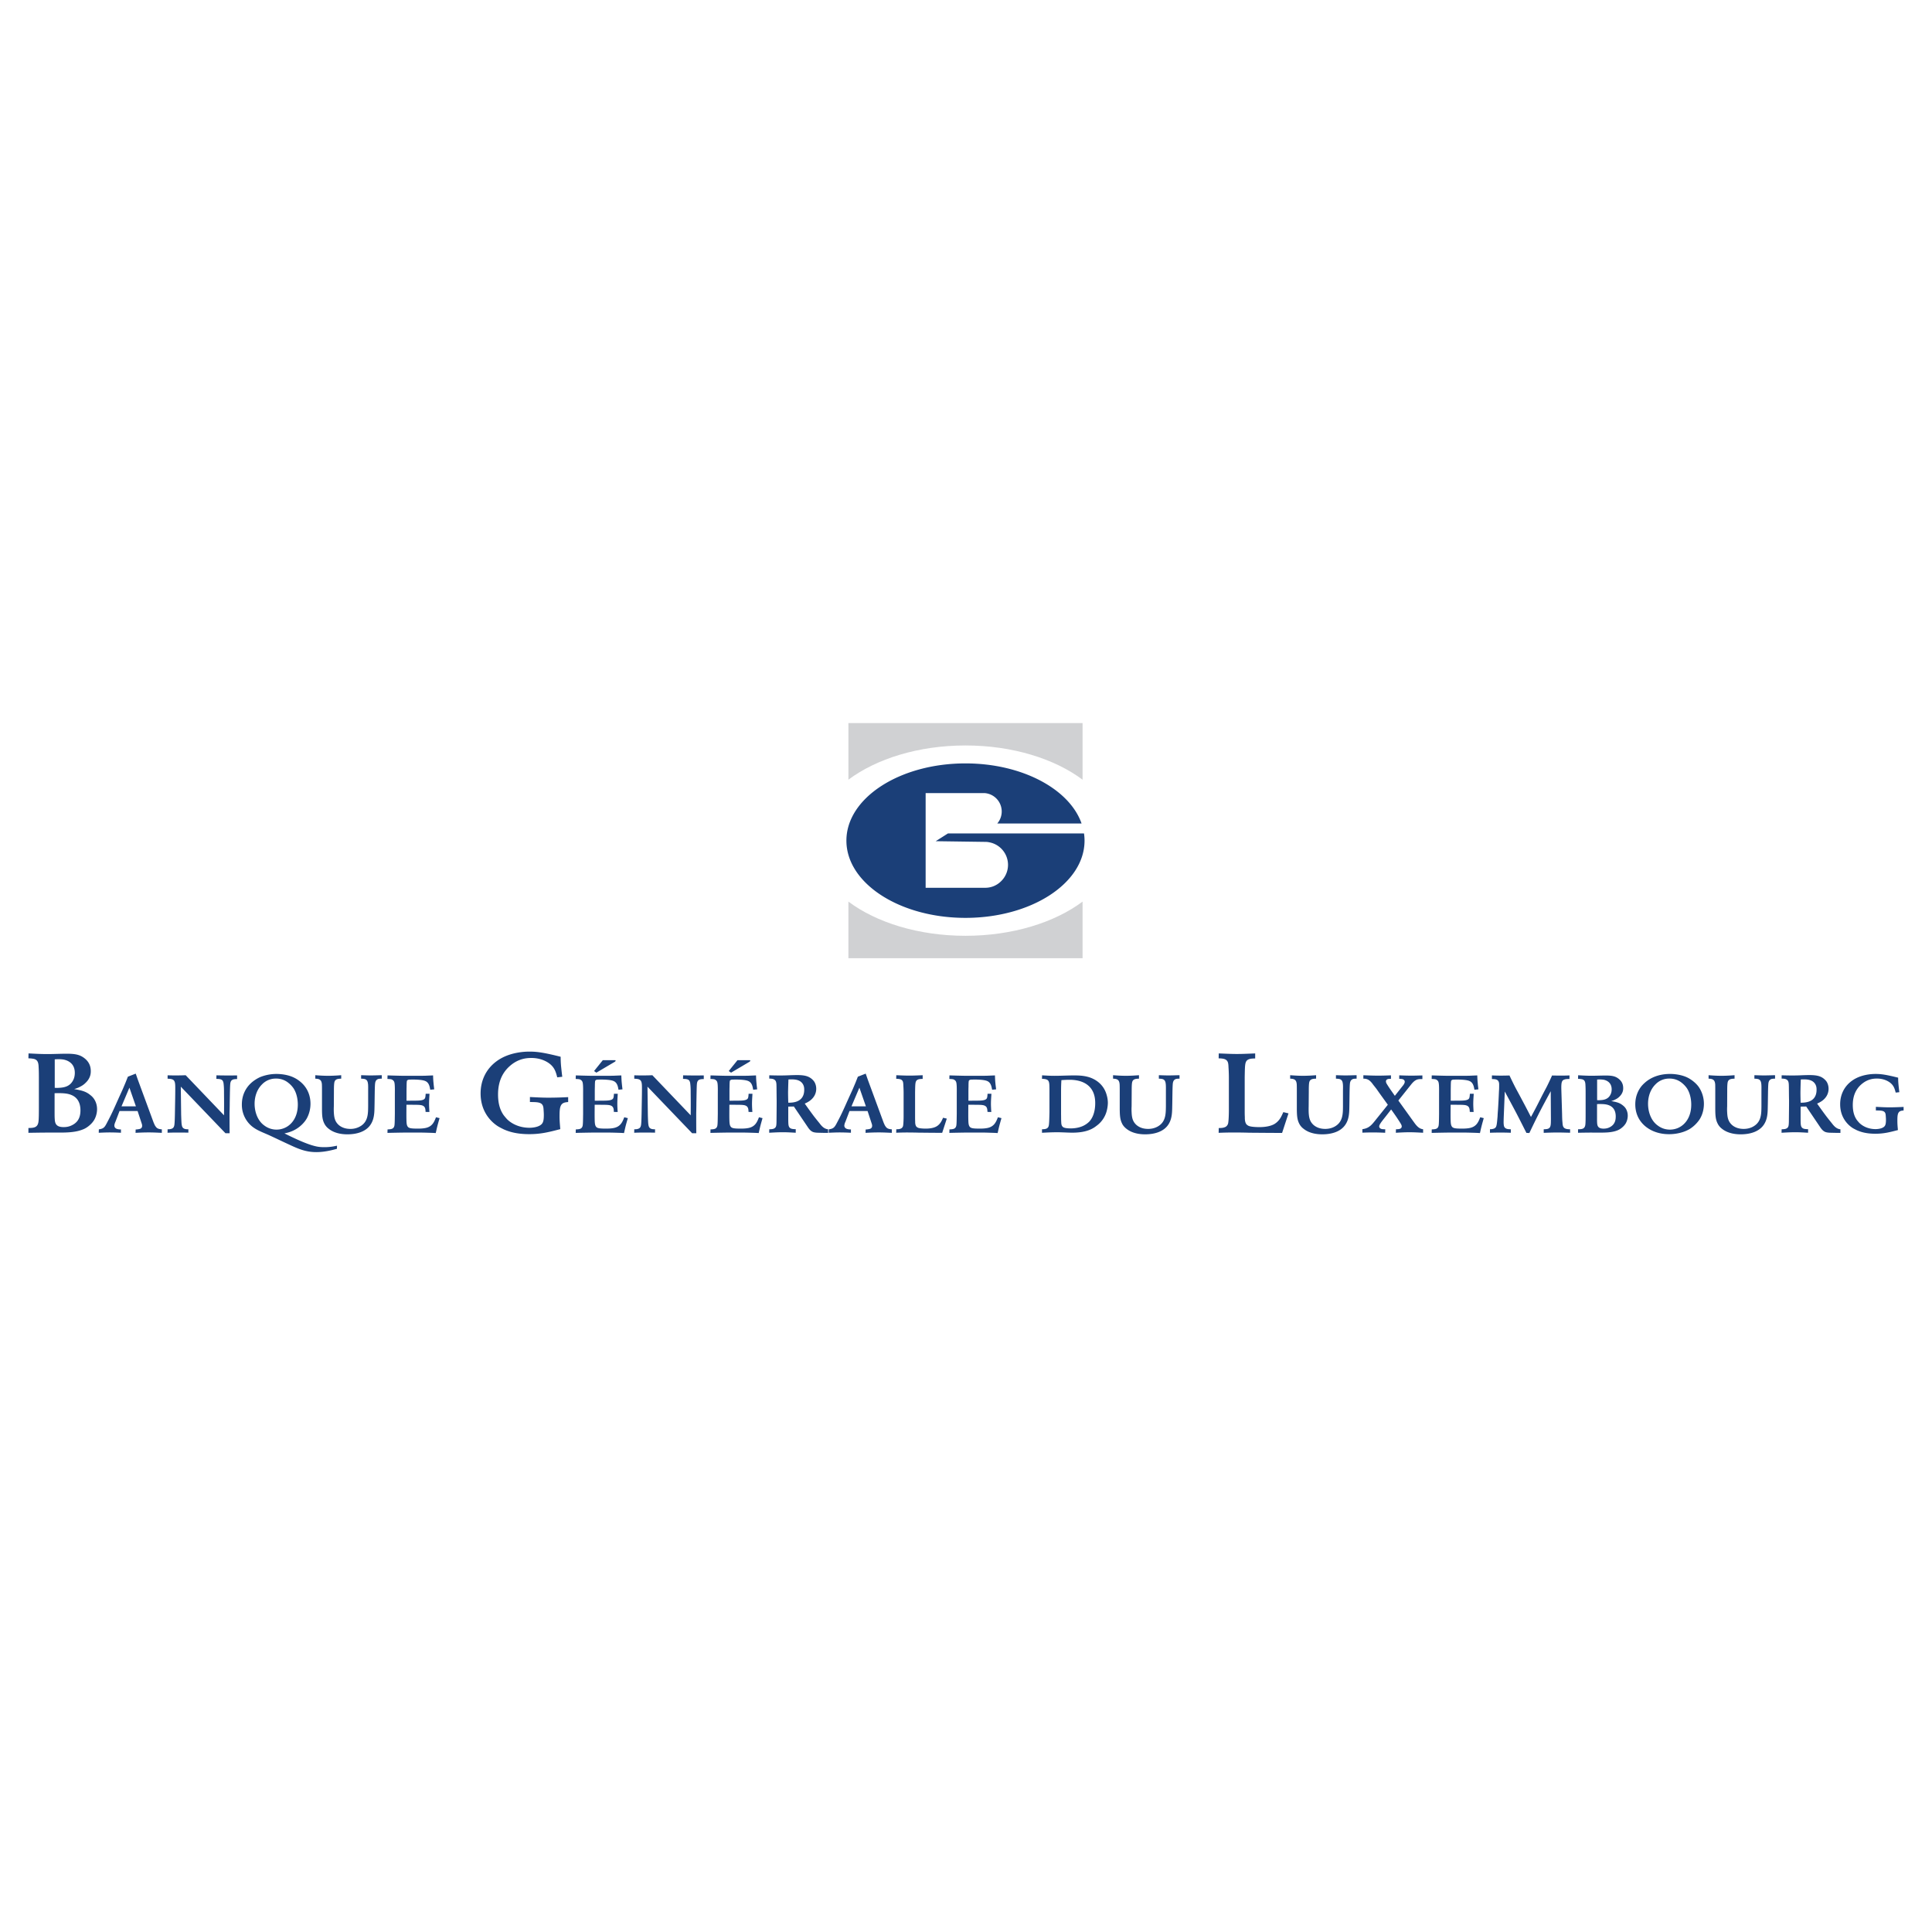 <svg xmlns="http://www.w3.org/2000/svg" width="2500" height="2500" viewBox="0 0 192.756 192.756"><g fill-rule="evenodd" clip-rule="evenodd"><path fill="#fff" d="M0 0h192.756v192.756H0V0z"/><path d="M4.787 112.998c-.651 0-1.302.014-1.952.023v-.479c.503-.012.896-.023.994-.57.05-.268.05-.938.05-1.697v-2.588c0-.412 0-.826-.026-1.238-.013-.525-.158-.725-.478-.805a3.354 3.354 0 0 0-.541-.055l.013-.49c.613.031 1.226.066 1.854.066.663 0 1.312-.035 1.962-.035.882 0 1.314.113 1.731.424.306.234.663.615.663 1.307 0 .189 0 .693-.529 1.184-.209.211-.427.322-.514.367-.159.09-.295.145-.613.248.735.121 1.104.232 1.461.479.121.088.305.232.379.324.209.223.443.635.443 1.203 0 .121-.013.625-.308 1.105-.048.066-.146.234-.355.424-.356.336-.663.459-.786.502-.81.324-1.827.301-2.651.301h-.797zm.674-4.463c.122 0 .232.014.368 0 .566-.021 1.055-.133 1.375-.604.11-.166.26-.434.26-.893 0-.936-.677-1.227-1.068-1.314-.321-.068-.725-.047-.934-.033v2.844h-.001zm-.014 2.512c0 .199 0 .391.014.59.023.424.112.814.884.814.417 0 .675-.1.882-.211.688-.357.799-.971.799-1.463 0-.848-.38-1.305-.871-1.516-.418-.18-.849-.211-1.708-.191v1.977zM13.756 107.73l1.564 4.25c.082.193.132.307.188.381.133.201.257.283.639.314v.348c-.428-.018-.844-.041-1.272-.041-.453 0-.896.016-1.351.041l.01-.332c.107-.008.212-.016.327-.039.107-.018.32-.066.32-.334a.616.616 0 0 0-.033-.193l-.419-1.275h-1.804l-.41 1.074c-.019.041-.105.229-.105.381 0 .127.071.209.105.242.142.129.417.137.552.137v.332a22.127 22.127 0 0 0-1.095-.033c-.372 0-.746.016-1.12.033l.01-.34c.268-.041.411-.096.517-.203.106-.096.194-.256.329-.518.211-.4.416-.807.604-1.219.168-.363.329-.729.488-1.082.151-.34.311-.678.462-1.02l.266-.629.232-.584.782-.305.214.614zm-1.634 2.651h1.438l-.648-1.865-.79 1.865zM22.35 111.275c.009-.717.009-1.445 0-2.164 0-.305 0-.621-.036-.938-.019-.217-.07-.338-.15-.41-.153-.121-.399-.121-.578-.121l.008-.357c.686.018 1.369.018 2.061.01v.363c-.361.008-.611.029-.673.412-.038.195-.046 1.156-.062 1.965 0 .346-.009.686-.019 1.033 0 .662 0 1.334.01 1.994h-.417l-4.455-4.645.034 2.779c.01.281.018.564.037.848.027.273.063.406.17.502.14.121.346.121.514.121v.338a40.011 40.011 0 0 0-1.386-.008c-.23 0-.462.008-.692.018l.007-.348c.035 0 .303.016.479-.088.135-.082.169-.203.196-.342.035-.234.053-.889.061-1.592.012-.662.027-1.342.027-2.012 0-.461 0-.762-.213-.904-.125-.072-.267-.098-.551-.105v-.34c.365.01.737.018 1.103.01.231 0 .47-.01.701-.018l3.824 3.999zM33.616 114.615c-.267.074-1.139.332-2.055.332-1.092 0-1.848-.348-2.8-.793-.381-.176-.764-.355-1.137-.533-.311-.145-.614-.291-.925-.428-.86-.373-1.546-.613-2.079-1.383a2.778 2.778 0 0 1-.489-1.631c0-1.012.473-1.658.748-1.955.398-.43.878-.672 1.075-.762a4.41 4.41 0 0 1 1.643-.314c.23 0 .998.025 1.663.332.321.145.542.314.642.393 1.004.787 1.075 1.836 1.075 2.25 0 .502-.125 1.025-.374 1.471-.23.402-.623.791-1.04 1.041-.499.309-.969.396-1.183.445.845.418 2.214 1.09 3.156 1.293.285.064.542.08.834.08.613 0 1.006-.098 1.254-.146l-.008.308zm-7.458-6.441c-.721.705-.757 1.656-.757 1.949 0 .588.159 1.234.525 1.729.16.219.329.355.418.42a2.018 2.018 0 0 0 2.239.168c.507-.283 1.13-.961 1.13-2.236 0-.219-.019-.977-.418-1.609a2.463 2.463 0 0 0-.499-.539 1.893 1.893 0 0 0-1.262-.445 1.88 1.88 0 0 0-1.376.563z" fill="#1b3f78"/><path d="M34.043 107.619c-.275.01-.567.018-.665.301-.054.162-.063.523-.063.961l-.008 1.494c-.01.203-.01.398 0 .6.029.494.088.914.498 1.275.321.268.722.381 1.146.381a1.9 1.9 0 0 0 1.084-.316c.695-.467.687-1.244.695-1.939v-1.479c0-.24.008-.484-.008-.717-.012-.027-.012-.309-.17-.438-.107-.092-.248-.113-.524-.123v-.346c.321.008.631.023.949.023.376 0 .75-.016 1.112-.023v.346c-.151 0-.23.01-.301.018-.221.049-.32.203-.355.396-.054.293-.045 1.445-.071 2.498-.009.596-.055 1.193-.41 1.703-.489.705-1.414.938-2.284.938-.267 0-1.201-.008-1.876-.557a1.473 1.473 0 0 1-.445-.541c-.215-.43-.215-.914-.222-1.377v-1.875c0-.209 0-.418-.008-.627-.019-.25-.081-.373-.18-.453-.105-.082-.224-.113-.479-.123v-.346c.426.033.852.059 1.288.059.427 0 .864-.025 1.298-.059v.346h-.001zM41.341 107.334c.364 0 .72 0 1.075-.008.258-.01.524-.023.792-.031.008.258.016.508.044.75.019.221.044.428.071.639l-.399.039c-.054-.32-.126-.717-.499-.871-.301-.131-.95-.145-1.28-.145-.096 0-.195.006-.303.006-.027.008-.178 0-.239.115-.027.064-.036.34-.036.59-.008.209-.008.42-.008.629v.775l.631-.008c.569 0 1.004 0 1.172-.186.082-.096.089-.25.108-.5h.383c-.019.328-.045.662-.045.994 0 .273.018.549.035.822l-.383-.008c-.009-.145-.009-.312-.079-.443-.153-.273-.499-.26-1.078-.268l-.752-.006c0 .482-.01.969 0 1.461.007.412.024.662.201.799.152.113.483.123.925.123.081 0 .498.008.827-.072.614-.146.808-.566.996-1.061l.356.09c-.08.277-.16.559-.23.834-.056.217-.099.434-.152.654-.259-.018-.515-.025-.773-.033a24.32 24.32 0 0 0-.861-.018h-1.45c-.579.008-1.156.018-1.734.033l.01-.348c.337-.016.613-.023.685-.379.035-.193.035-.639.043-1.166v-1.932c0-.307.01-.613-.009-.91-.016-.291-.053-.424-.179-.518-.124-.113-.248-.113-.551-.129l.01-.355c.497.016.995.031 1.493.039h1.183v.003zM55.596 107.486c-.137-.545-.271-.973-.751-1.352-.27-.211-.885-.58-1.828-.58-.43 0-1.19.047-1.977.658-.6.471-1.35 1.318-1.35 2.98 0 1.072.282 1.672.565 2.076.136.178.271.324.319.381.294.301 1.044.869 2.259.869.062 0 .81 0 1.177-.334.196-.18.248-.445.248-.963 0-.166-.014-.344-.026-.523-.014-.322-.088-.479-.222-.58-.208-.156-.563-.168-1.139-.168v-.5c.613.031 1.224.066 1.84.066.662 0 1.312-.021 1.975-.055v.488c-.049.012-.293.012-.477.102-.358.178-.382.646-.382 1.34 0 .424.036.836.074 1.262-1.106.289-1.927.502-3.093.502-1.301 0-2.051-.258-2.553-.48-.06-.035-.355-.168-.588-.314-.639-.41-1.717-1.416-1.717-3.27 0-1.25.513-2.408 1.581-3.201 1.226-.914 2.797-.971 3.302-.971.822 0 1.533.123 3.104.514 0 .301.013.59.036.881.037.369.076.748.125 1.115l-.502.057zM60.122 107.334c.366 0 .721 0 1.077-.008.257-.01.526-.023.791-.031.011.258.018.508.044.75.02.221.046.428.071.639l-.399.039c-.052-.32-.124-.717-.498-.871-.302-.131-.952-.145-1.282-.145-.095 0-.192.006-.301.006-.027.008-.179 0-.238.115-.027.064-.037.34-.037.59-.009.209-.009.42-.009.629v.775l.632-.008c.569 0 1.003 0 1.172-.186.082-.096.091-.25.107-.5h.381c-.017.328-.042.662-.042.994 0 .273.017.549.036.822l-.384-.008c-.006-.145-.006-.312-.079-.443-.151-.273-.498-.26-1.077-.268l-.756-.006c0 .482-.009.969 0 1.461.01.412.028.662.203.799.154.113.483.123.926.123.082 0 .5.008.828-.072.613-.146.81-.566.994-1.061l.357.09c-.08.277-.161.559-.231.834-.053.217-.098.434-.151.654-.257-.018-.515-.025-.774-.033a24.22 24.22 0 0 0-.861-.018h-1.45c-.577.008-1.156.018-1.735.033l.011-.348c.337-.016.613-.023.685-.379.035-.193.035-.639.044-1.166v-1.932c0-.307.007-.613-.01-.91-.018-.291-.054-.424-.176-.518-.125-.113-.252-.113-.554-.129l.011-.355c.498.016.995.031 1.493.039h1.181v.003zm1.192-1.559c.019 0 .108-.01.108.064-.009.041-.07.078-.07.088l-1.851 1.092-.231-.162.871-1.082h1.173zM68.91 111.275c.009-.717.009-1.445 0-2.164 0-.305 0-.621-.037-.938-.018-.217-.07-.338-.149-.41-.15-.121-.399-.121-.579-.121l.01-.357c.686.018 1.368.018 2.061.01v.363c-.364.008-.612.029-.675.412-.036.195-.043 1.156-.062 1.965 0 .346-.009.686-.017 1.033 0 .662 0 1.334.008 1.994h-.416l-4.455-4.645.037 2.779c.006.281.016.564.034.848.028.273.062.406.169.502.143.121.346.121.515.121v.338c-.46-.008-.923-.016-1.385-.008-.232 0-.464.008-.695.018l.008-.348c.035 0 .302.016.481-.088.133-.082.168-.203.195-.342.035-.234.052-.889.062-1.592.01-.662.028-1.342.028-2.012 0-.461 0-.762-.215-.904-.124-.072-.268-.098-.552-.105v-.34c.365.01.738.018 1.104.01.231 0 .471-.01.702-.018l3.823 3.999zM73.561 107.334c.365 0 .721 0 1.076-.008.258-.01.523-.023.792-.031.007.258.017.508.044.75.018.221.044.428.07.639l-.4.039c-.052-.32-.123-.717-.497-.871-.303-.131-.953-.145-1.28-.145-.099 0-.197.006-.303.006-.027.008-.177 0-.242.115-.022.064-.034.34-.034.59-.008.209-.008.42-.008.629v.775l.631-.008c.568 0 1.005 0 1.174-.186.078-.096.088-.25.105-.5h.383c-.017.328-.044.662-.044.994 0 .273.017.549.035.822l-.382-.008c-.008-.145-.008-.312-.08-.443-.149-.273-.498-.26-1.074-.268l-.757-.006c0 .482-.009.969 0 1.461.01.412.029.662.205.799.15.113.48.123.925.123.079 0 .499.008.826-.072.612-.146.809-.566.996-1.061l.355.09c-.079.277-.16.559-.23.834-.052.217-.099.434-.152.654-.257-.018-.513-.025-.773-.033a24.17 24.17 0 0 0-.861-.018h-1.449c-.578.008-1.155.018-1.732.033l.008-.348c.339-.016.613-.023.684-.379.035-.193.035-.639.044-1.166v-1.932c0-.307.009-.613-.009-.91-.017-.291-.052-.424-.176-.518-.124-.113-.251-.113-.55-.129l.008-.355c.499.016.997.031 1.495.039h1.177v.003zm1.19-1.559c.019 0 .108-.01.108.064-.01.041-.072.078-.072.088l-1.848 1.092-.232-.162.871-1.082h1.173zM80.636 110.592c.185.258.374.516.568.775.18.232.365.461.554.693.157.211.371.471.656.564.043.02.107.035.204.043v.363c-.32 0-.641-.008-.958-.016-.028 0-.365 0-.562-.082-.249-.105-.391-.33-.435-.379l-1.459-2.158c-.187.008-.373.008-.559.008v1.336c.009.412 0 .668.186.807.126.088.268.105.56.113v.355c-.418-.025-.844-.051-1.271-.051-.456 0-.917.025-1.378.051l.008-.348c.331 0 .49-.043.605-.17.1-.113.108-.277.117-.557.007-.721.016-1.432.016-2.143-.009-.453-.009-.906-.016-1.367-.009-.258.016-.59-.232-.725-.135-.082-.329-.09-.49-.09v-.332c.355.01.713.018 1.066.018.331 0 .667-.008 1.007-.025.229-.008.47-.016.702-.016.773 0 1.11.121 1.405.338.108.084.204.18.274.273.091.123.232.383.232.762 0 .266-.079.809-.693 1.229a2.361 2.361 0 0 1-.454.242l.347.489zm-2.01-1.641c0 .354.01.709.02 1.064.107 0 .418.01.73-.08.38-.105.861-.396.861-1.203 0-.113.009-.396-.197-.662-.328-.412-.896-.387-1.376-.373-.018.42-.028.832-.038 1.254zM86.585 107.73l1.565 4.25c.08.193.132.307.187.381.132.201.258.283.64.314v.348c-.426-.018-.845-.041-1.272-.041-.454 0-.896.016-1.349.041l.008-.332a2.69 2.69 0 0 0 .329-.039c.104-.018.32-.066.32-.334a.571.571 0 0 0-.035-.193l-.419-1.275h-1.805l-.408 1.074a1.008 1.008 0 0 0-.108.381c0 .127.073.209.108.242.143.129.418.137.551.137v.332a22.16 22.16 0 0 0-1.094-.033c-.374 0-.747.016-1.119.033l.009-.34c.265-.041.408-.096.513-.203.107-.096.197-.256.331-.518.214-.4.417-.807.604-1.219.169-.363.328-.729.489-1.082.152-.34.311-.678.463-1.02l.266-.629.231-.584.781-.305.214.614zm-1.634 2.651h1.44l-.649-1.865-.791 1.865zM92.054 107.643c-.293.008-.604.008-.693.32-.054.182-.054.553-.063 1.025v2.41c0 .162 0 .322.009.494 0 .016-.016.324.108.492.027.041.088.096.214.146.194.062.568.072.72.072.043 0 .677.016 1.084-.219.071-.041.222-.137.364-.324.124-.152.212-.363.294-.541l.371.088-.461 1.416c-.738 0-1.486-.008-2.373-.018a47.78 47.78 0 0 0-1.095-.016c-.38 0-.745.008-1.119.025l.009-.348c.151 0 .365 0 .524-.105a.395.395 0 0 0 .151-.227c.044-.203.055-.75.055-.951v-2.338c0-.258-.011-.518-.027-.777-.011-.289-.036-.41-.161-.516-.117-.088-.275-.111-.551-.121l.009-.355c.437.018.872.039 1.305.039.445 0 .891-.021 1.326-.039v.368zM97.4 107.334c.365 0 .721 0 1.074-.008.26-.01.527-.023.793-.031.01.258.016.508.043.75.02.221.049.428.074.639l-.4.039c-.057-.32-.127-.717-.498-.871-.305-.131-.953-.145-1.279-.145-.1 0-.199.006-.305.006-.024.008-.178 0-.239.115-.028.064-.035.34-.035.59-.009.209-.009.42-.009.629v.775l.631-.008c.568 0 1.004 0 1.172-.186.082-.096.088-.25.107-.5h.385c-.02.328-.047.662-.047.994 0 .273.018.549.035.822l-.379-.008c-.014-.145-.014-.312-.082-.443-.154-.273-.498-.26-1.076-.268l-.755-.006c0 .482-.01.969 0 1.461.009.412.025.662.205.799.15.113.48.123.923.123.08 0 .498.008.826-.072.613-.146.811-.566.998-1.061l.354.09c-.08.277-.16.559-.23.834-.055.217-.1.434-.15.654-.258-.018-.518-.025-.773-.033-.287-.01-.568-.018-.863-.018h-1.451c-.576.008-1.156.018-1.731.033l.009-.348c.337-.016.612-.023.684-.379.036-.193.036-.639.045-1.166v-1.932c0-.307.009-.613-.009-.91-.018-.291-.053-.424-.178-.518-.126-.113-.25-.113-.551-.129l.009-.355c.497.016.996.031 1.493.039h1.18v.003zM103.959 112.668c.293-.008.586-.023.668-.332.055-.184.062-.768.078-1.365v-2.336c-.008-.436 0-.727-.176-.871-.145-.113-.385-.121-.57-.131l.01-.348c.408.025.816.049 1.227.049.656 0 1.305-.039 1.973-.039.461 0 .898.021 1.344.137.516.129 1.598.582 1.92 1.891.035.121.098.387.098.719 0 .129-.02.445-.117.809a2.663 2.663 0 0 1-1.033 1.486c-.111.09-.352.268-.709.404-.326.129-.854.266-1.682.266-.342 0-.691-.023-1.029-.031-.178-.01-.355-.01-.533-.01-.488 0-.979.025-1.467.051v-.349h-.002zm1.902-1.529c.01.275 0 .543.018.811.008.17.018.369.172.49.113.1.414.141.799.141.158 0 .646-.018 1.102-.203.371-.145.631-.381.719-.469.295-.309.598-.891.598-1.842 0-.162 0-.672-.223-1.141-.57-1.205-2.02-1.195-2.393-1.195-.258 0-.504.018-.756.033-.025.361-.035.734-.035 1.105v2.27h-.001zM113.637 107.619c-.275.01-.57.018-.666.301-.055.162-.062.523-.062.961l-.008 1.494a5.004 5.004 0 0 0 0 .6c.023.494.086.914.496 1.275.32.268.719.381 1.146.381.188 0 .65-.016 1.086-.316.693-.467.682-1.244.693-1.939v-1.479c0-.24.008-.484-.012-.717-.008-.027-.008-.309-.168-.438-.105-.092-.248-.113-.523-.123v-.346c.32.008.631.023.949.023.373 0 .748-.016 1.113-.023v.346c-.152 0-.232.01-.305.018-.223.049-.318.203-.354.396-.053.293-.045 1.445-.072 2.498-.01.596-.053 1.193-.408 1.703-.488.705-1.416.938-2.287.938-.264 0-1.197-.008-1.873-.557-.268-.211-.393-.42-.443-.541-.213-.43-.213-.914-.223-1.377v-1.875c0-.209 0-.418-.01-.627-.018-.25-.08-.373-.176-.453-.111-.082-.223-.113-.48-.123v-.346c.428.033.852.059 1.287.059.428 0 .859-.025 1.299-.059v.346h.001zM125.229 105.602c-.406.012-.836.012-.957.445-.074.244-.074.76-.088 1.418v3.322c0 .225 0 .451.014.682 0 .023-.025.447.145.684a.643.643 0 0 0 .297.199c.27.088.785.1.994.1.061 0 .932.021 1.498-.299a1.74 1.74 0 0 0 .502-.447c.17-.213.293-.504.404-.748l.516.123-.639 1.951c-1.018 0-2.049-.01-3.275-.02a52.161 52.161 0 0 0-1.508-.023c-.527 0-1.033.01-1.547.033l.01-.479c.209 0 .504 0 .729-.146a.587.587 0 0 0 .205-.312c.062-.279.076-1.037.076-1.318v-3.223c0-.357-.014-.715-.037-1.07-.014-.404-.051-.572-.223-.717-.16-.123-.381-.154-.76-.166l.01-.49c.602.021 1.203.055 1.807.055.613 0 1.227-.033 1.828-.055v.501h-.001zM131.307 107.619c-.275.01-.568.018-.666.301-.055.162-.062.523-.062.961l-.012 1.494c-.006.203-.006.398 0 .6.027.494.092.914.5 1.275.32.268.719.381 1.148.381.186 0 .648-.016 1.082-.316.691-.467.686-1.244.691-1.939v-1.479c0-.24.014-.484-.006-.717-.008-.027-.008-.309-.17-.438-.105-.092-.248-.113-.525-.123v-.346c.322.008.633.023.953.023.373 0 .746-.016 1.109-.023v.346c-.15 0-.23.01-.299.018-.223.049-.322.203-.357.396-.053.293-.047 1.445-.07 2.498-.01.596-.053 1.193-.412 1.703-.486.705-1.412.938-2.281.938-.268 0-1.203-.008-1.877-.557a1.441 1.441 0 0 1-.445-.541c-.213-.43-.213-.914-.223-1.377v-1.875c0-.209 0-.418-.008-.627-.018-.25-.08-.373-.176-.453-.109-.082-.223-.113-.482-.123v-.346c.426.033.854.059 1.289.059.428 0 .863-.025 1.299-.059v.346zM138.773 107.633c-.15 0-.496-.016-.496.268 0 .057.027.129.027.137.053.109.186.316.346.557.178.26.346.494.514.736l.758-.961c.098-.113.23-.291.23-.445a.239.239 0 0 0-.061-.16c-.107-.131-.314-.121-.49-.131v-.348c.408.018.816.031 1.227.031.365 0 .729-.014 1.084-.021v.363c-.232 0-.311 0-.436.025-.354.08-.576.377-.771.621l-1.191 1.494 1.557 2.166c.176.242.406.557.727.66.07.027.168.035.186.043v.348c-.451-.025-.904-.051-1.367-.051-.453 0-.898.025-1.354.051l.012-.348c.051 0 .105-.008.176-.008.055-.008.4 0 .4-.283 0-.072-.027-.145-.107-.283-.111-.186-.238-.373-.363-.566a25.104 25.104 0 0 0-.588-.838c-.238.314-.479.621-.729.936-.256.324-.461.592-.461.76 0 .072.035.137.09.178.107.098.258.098.514.105l-.008.348a26.254 26.254 0 0 0-1.199-.033c-.357 0-.719.008-1.074.023v-.346c.123-.025.24-.041.363-.088.424-.146.682-.488.951-.826l1.225-1.525-.613-.85c-.178-.242-.346-.484-.523-.736-.105-.137-.221-.281-.338-.428a1.91 1.91 0 0 0-.32-.371c-.221-.186-.426-.219-.648-.219v-.34c.488.018.979.039 1.467.039.436 0 .861-.014 1.287-.031v.347h-.004zM145.521 107.334c.361 0 .721 0 1.076-.008.258-.01.521-.023.793-.031a8.6 8.6 0 0 0 .043.75c.016.221.043.428.068.639l-.396.039c-.057-.32-.127-.717-.5-.871-.301-.131-.951-.145-1.281-.145-.094 0-.193.006-.299.006-.027.008-.178 0-.242.115-.027.064-.037.34-.037.59-.006.209-.006.42-.006.629v.775l.631-.008c.568 0 1.004 0 1.172-.186.078-.096.09-.25.107-.5h.385c-.02.328-.047.662-.047.994 0 .273.018.549.035.822l-.381-.008c-.01-.145-.01-.312-.08-.443-.152-.273-.498-.26-1.076-.268l-.756-.006c0 .482-.01.969 0 1.461.01.412.025.662.205.799.15.113.479.123.924.123.08 0 .496.008.826-.072.615-.146.811-.566.996-1.061l.354.09c-.078.277-.16.559-.227.834-.057.217-.102.434-.152.654-.26-.018-.518-.025-.775-.033a24.32 24.32 0 0 0-.861-.018h-1.449c-.578.008-1.152.018-1.732.033l.006-.348c.34-.016.617-.023.686-.379.037-.193.037-.639.045-1.166v-1.932c0-.307.008-.613-.008-.91-.02-.291-.055-.424-.176-.518-.127-.113-.25-.113-.553-.129l.006-.355c.5.016.998.031 1.496.039h1.18v.003zM156.584 107.65c-.211 0-.381.008-.504.057a.35.35 0 0 0-.232.193c-.072.145-.084.453-.072.838l.072 2.369c.006.283.006.566.043.906.008.17.025.402.178.525.152.121.41.129.58.129v.348c-.422-.01-.848-.025-1.266-.025-.459 0-.914.016-1.367.033v-.355c.215-.008.365-.016.479-.074.252-.127.232-.451.24-.928l-.018-2.797c-.418.775-.844 1.551-1.234 2.328a70.697 70.697 0 0 0-.896 1.842l-.295-.008c-.32-.629-.639-1.27-.971-1.908-.389-.742-.791-1.479-1.189-2.223l-.098 2.416c-.01.238-.018.479-.018.719.018.283.035.391.15.496.15.137.4.129.568.137v.348a26.808 26.808 0 0 0-2.08 0v-.355c.143 0 .15 0 .23-.016.33-.051.383-.219.418-.348.057-.193.09-.736.109-.889.008-.219.023-.438.041-.656.037-.564.072-1.195.1-1.883.018-.209.018-.418.018-.604 0-.098 0-.211-.035-.309-.1-.291-.383-.291-.686-.299v-.363c.303.016.598.021.898.021.285 0 .568-.006.854-.014.188.395.373.783.578 1.18.23.436.473.873.701 1.309.295.549.58 1.098.863 1.65.17-.303.328-.607.488-.908.195-.371.383-.75.57-1.119.178-.35.363-.691.543-1.037.174-.355.346-.711.504-1.074.393.008.775.014 1.156.008.197 0 .393-.008.586-.016l-.006.356zM158.854 112.998c-.469 0-.939.008-1.412.018v-.348c.365-.008.65-.016.721-.412.035-.195.035-.68.035-1.23v-1.873c0-.299 0-.598-.018-.896-.01-.383-.117-.525-.346-.58a2.279 2.279 0 0 0-.393-.043l.01-.355c.443.025.891.049 1.342.049.48 0 .951-.023 1.422-.023.641 0 .951.08 1.254.307.223.17.477.445.477.945 0 .139 0 .5-.381.859-.146.152-.307.23-.371.264a2.077 2.077 0 0 1-.445.176c.533.09.801.172 1.057.35.09.064.223.17.275.234.152.16.32.461.32.873 0 .088-.008.451-.221.801-.035.045-.109.168-.26.305-.256.244-.479.33-.564.365-.59.234-1.328.217-1.922.217h-.58v-.003zm.49-3.234c.09 0 .168.012.268 0 .41-.014.762-.094.996-.434.078-.123.188-.314.188-.646 0-.678-.492-.889-.773-.953a2.816 2.816 0 0 0-.678-.023v2.056h-.001zm-.008 1.822c0 .145 0 .281.008.428.018.305.08.59.641.59.303 0 .488-.072.641-.152.498-.262.576-.705.576-1.061 0-.613-.271-.945-.631-1.1-.303-.129-.613-.152-1.234-.137v1.432h-.001zM168.223 107.447c.131.057.332.152.602.348.348.26.543.492.639.623.355.5.535 1.115.535 1.705 0 .25-.025.92-.436 1.568a3.353 3.353 0 0 1-.969.943c-.596.355-1.361.525-2.064.525-.398 0-1.359-.041-2.223-.67-.434-.316-1.154-1.02-1.154-2.311 0-.904.373-1.496.598-1.787.158-.193.355-.379.557-.533.365-.275 1.07-.686 2.232-.711.237-.006.987.009 1.683.3zm-3.043.727c-.719.705-.754 1.656-.754 1.949 0 .588.158 1.234.521 1.729.164.219.328.355.418.42.18.137.596.43 1.244.43.18 0 .59-.025.996-.262.508-.283 1.131-.961 1.131-2.236 0-.219-.018-.977-.418-1.609a2.504 2.504 0 0 0-.498-.539 1.902 1.902 0 0 0-1.264-.445 1.878 1.878 0 0 0-1.376.563zM173.057 107.619c-.277.01-.57.018-.67.301-.053.162-.062.523-.062.961l-.006 1.494a5.004 5.004 0 0 0 0 .6c.025.494.088.914.498 1.275.316.268.719.381 1.145.381.188 0 .65-.016 1.084-.316.693-.467.684-1.244.693-1.939v-1.479c0-.24.01-.484-.01-.717-.008-.027-.008-.309-.168-.438-.107-.092-.248-.113-.525-.123v-.346c.324.008.633.023.951.023.375 0 .748-.016 1.111-.023v.346c-.148 0-.23.01-.303.018-.221.049-.318.203-.354.396-.053.293-.045 1.445-.072 2.498-.008.596-.051 1.193-.408 1.703-.49.705-1.414.938-2.283.938-.271 0-1.201-.008-1.879-.557a1.44 1.44 0 0 1-.441-.541c-.217-.43-.217-.914-.225-1.377v-1.875c0-.209 0-.418-.006-.627-.021-.25-.08-.373-.178-.453-.109-.082-.225-.113-.484-.123v-.346c.428.033.857.059 1.291.059.428 0 .863-.025 1.301-.059v.346zM181.641 110.592c.184.258.373.516.568.775.176.232.363.461.549.693.16.211.375.471.658.564.045.02.109.035.203.043v.363c-.316 0-.639-.008-.959-.016-.025 0-.361 0-.559-.082-.25-.105-.391-.33-.436-.379l-1.459-2.158c-.188.008-.373.008-.559.008v1.336c.008.412 0 .668.186.807.123.088.268.105.561.113v.355c-.418-.025-.846-.051-1.273-.051-.451 0-.914.025-1.377.051l.01-.348c.33 0 .49-.043.605-.17.098-.113.105-.277.117-.557.006-.721.018-1.432.018-2.143-.012-.453-.012-.906-.018-1.367-.012-.258.018-.59-.232-.725-.135-.082-.33-.09-.49-.09v-.332c.355.01.711.018 1.068.018.328 0 .666-.008 1.002-.025.23-.008.473-.016.701-.016.775 0 1.115.121 1.408.338.104.084.203.18.275.273.09.123.229.383.229.762 0 .266-.078.809-.689 1.229a2.43 2.43 0 0 1-.455.242l.348.489zm-2.01-1.641c0 .354.008.709.018 1.064.105 0 .418.01.727-.08.383-.105.863-.396.863-1.203 0-.113.012-.396-.195-.662-.328-.412-.896-.387-1.377-.373-.019.42-.028.832-.036 1.254zM189.133 109.008c-.1-.396-.197-.703-.545-.979-.195-.156-.643-.42-1.322-.42-.314 0-.863.033-1.434.477-.436.338-.979.955-.979 2.158 0 .773.205 1.211.408 1.502.1.127.195.234.234.275.213.217.754.631 1.635.631.043 0 .586 0 .852-.244.141-.129.18-.324.18-.693 0-.121-.01-.252-.02-.381-.01-.234-.061-.346-.16-.42-.152-.113-.406-.121-.826-.121v-.363c.445.023.891.049 1.336.049.477 0 .951-.018 1.43-.041v.355c-.037.008-.215.008-.346.072-.26.131-.275.469-.275.973 0 .305.025.602.055.908-.803.211-1.4.367-2.246.367-.938 0-1.482-.188-1.848-.348-.043-.025-.256-.121-.428-.227-.461-.301-1.242-1.027-1.242-2.369 0-.904.373-1.746 1.145-2.318.891-.664 2.027-.703 2.395-.703.596 0 1.109.09 2.246.371 0 .217.01.43.029.639.025.266.055.543.09.809l-.364.041z" fill="#1b3f78"/><path d="M96.326 93.364c-4.694 0-8.894-1.326-11.68-3.411v5.65h23.362v-5.65c-2.789 2.085-6.988 3.411-11.682 3.411zM96.326 74.375c4.694 0 8.893 1.331 11.682 3.415v-5.65H84.646v5.649c2.786-2.083 6.985-3.414 11.68-3.414z" fill="#d0d1d3"/><path d="M94.572 83.155l-1.215.771 4.95.069c.139 0 .27.014.396.042a2.289 2.289 0 0 1 1.867 2.248 2.28 2.28 0 0 1-.768 1.707c-.393.36-.918.582-1.496.582h-5.955v-9.448l5.857.001h.027a1.84 1.84 0 0 1 1.264 3.032h8.408c-1.199-3.432-5.93-5.994-11.583-5.994-6.56 0-11.878 3.449-11.878 7.705 0 4.257 5.318 7.706 11.878 7.706 6.561 0 11.881-3.449 11.881-7.706 0-.243-.02-.48-.053-.716h-13.58v.001z" fill="#1b3f78"/></g></svg>